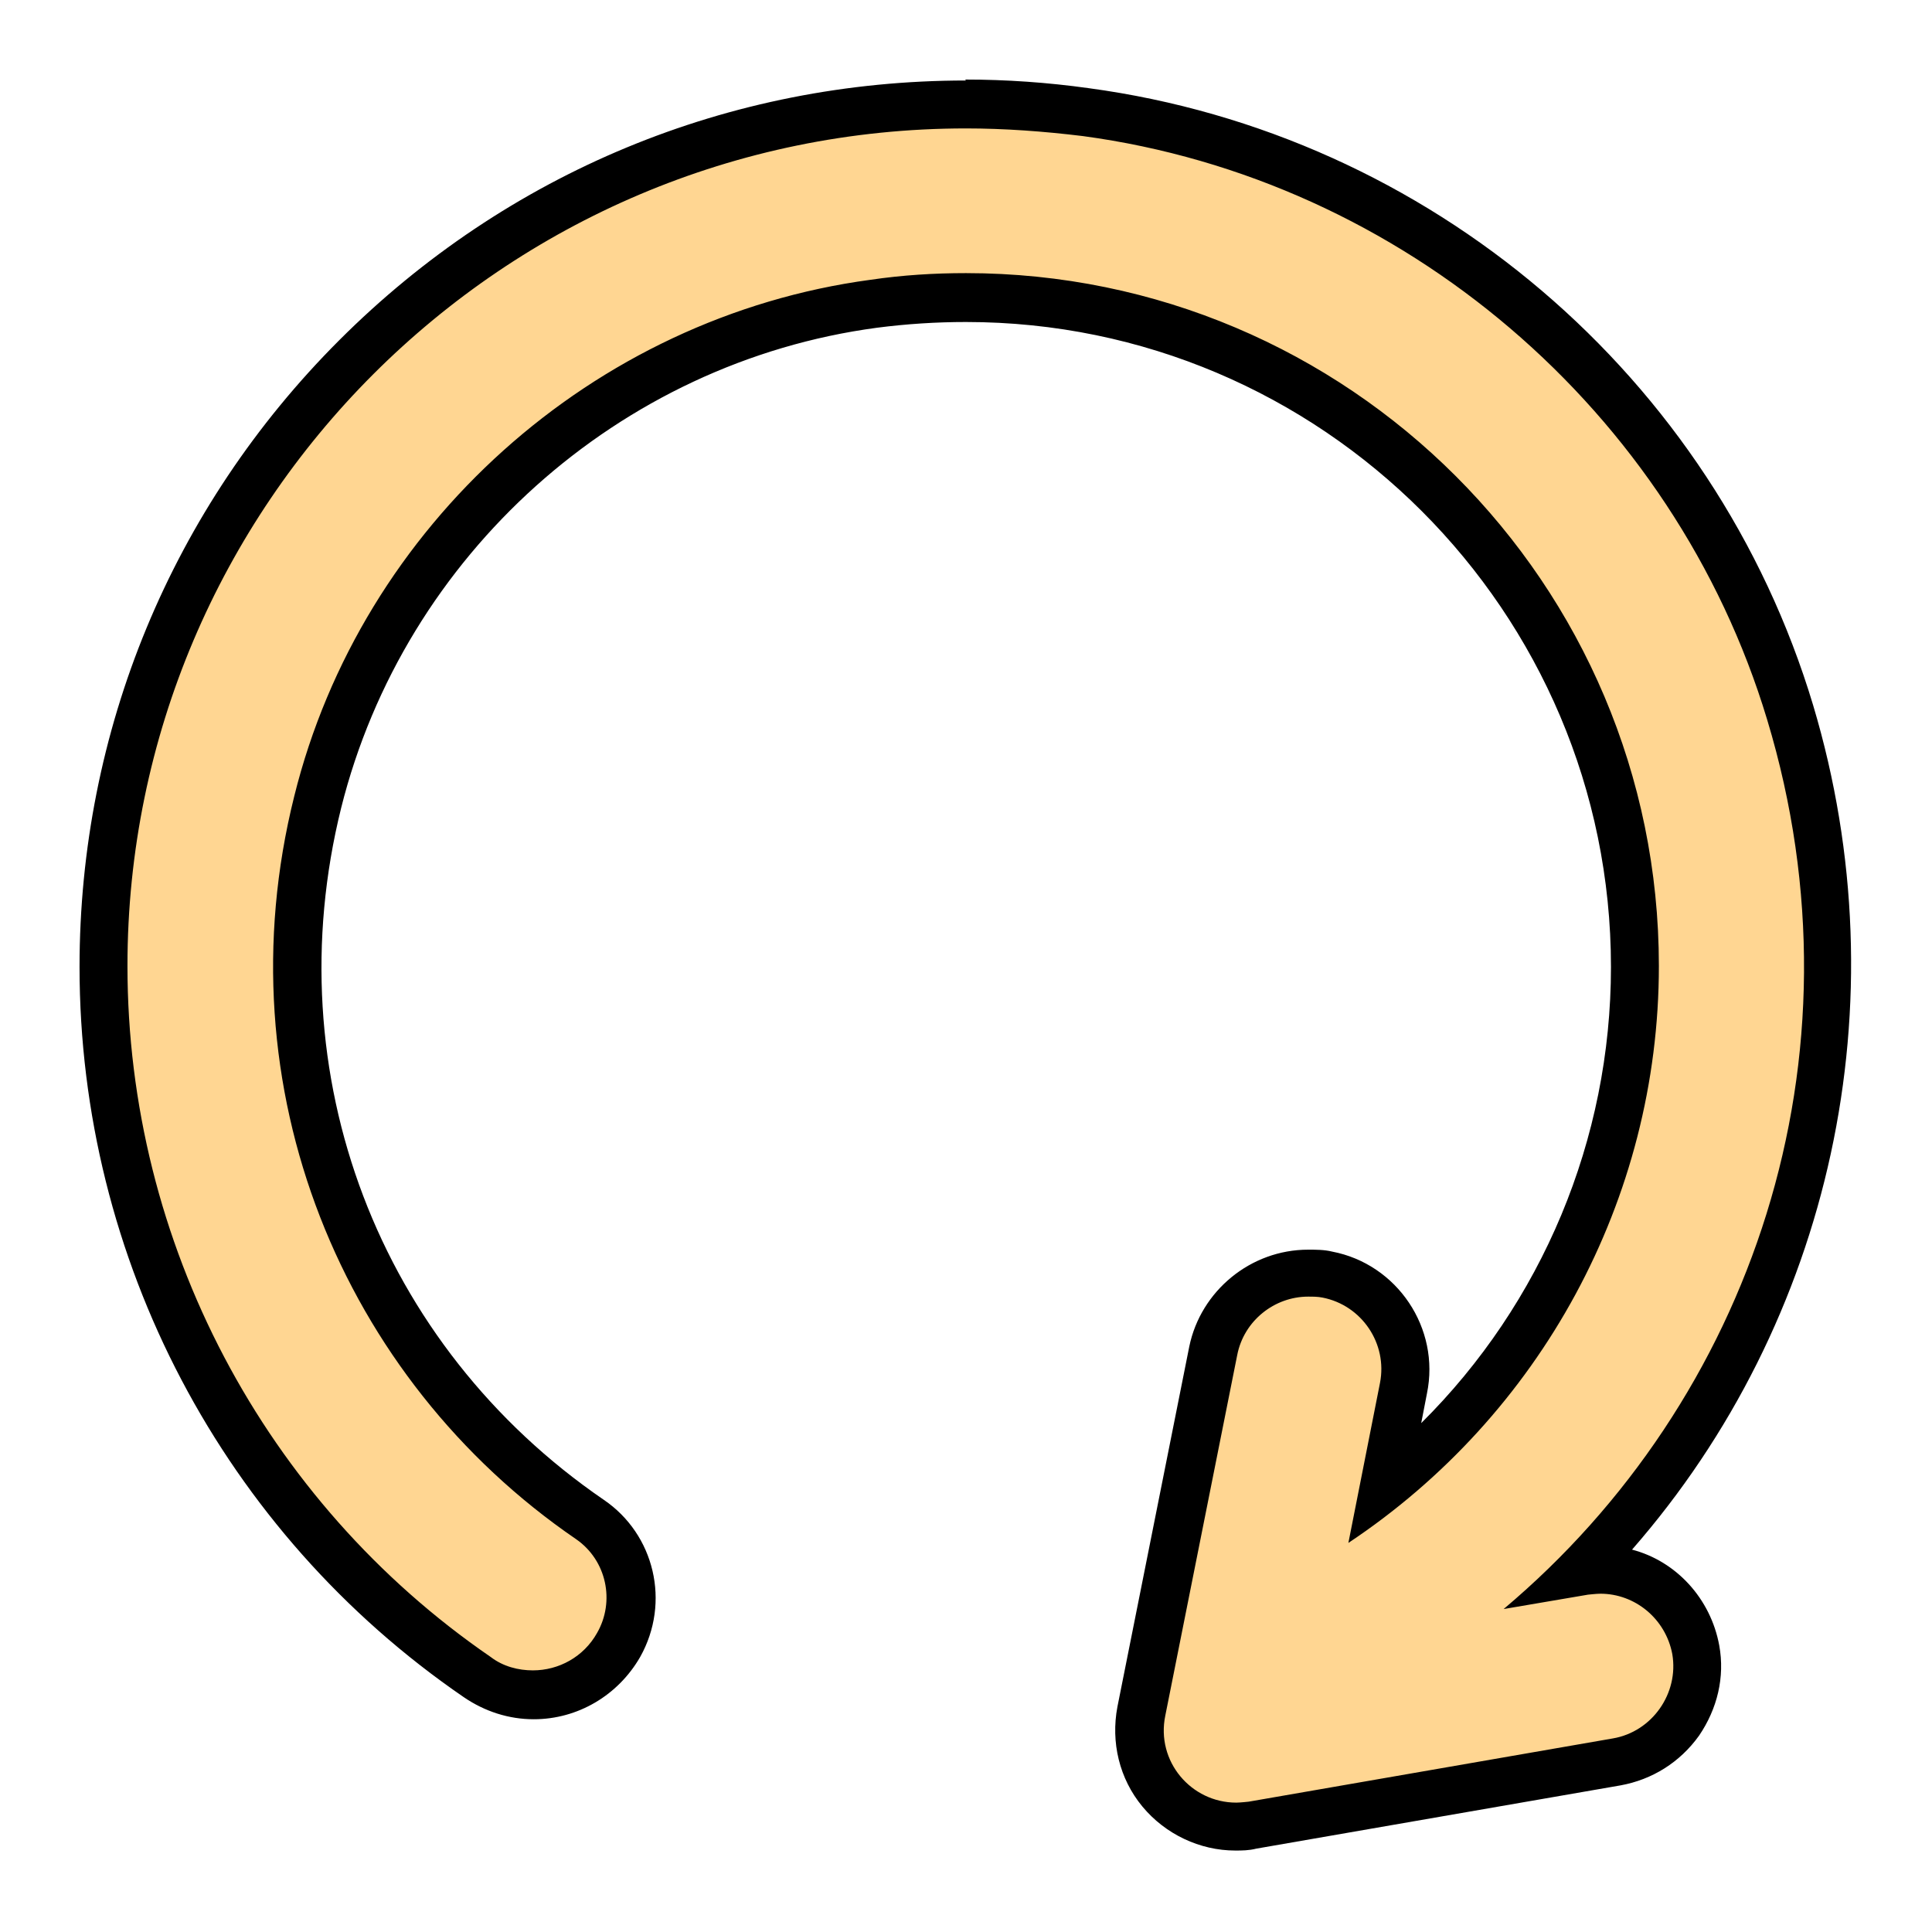 <?xml version="1.0" encoding="UTF-8"?><svg id="a" xmlns="http://www.w3.org/2000/svg" viewBox="0 0 20.16 20.16"><defs><style>.cls-1{fill:#ffd692;}</style></defs><path class="cls-1" d="M12.9,19.06c-.3,0-.58-.13-.78-.37-.19-.23-.27-.54-.21-.84l.75-3.76c.09-.47.51-.81.99-.81.07,0,.13,0,.2.02.26.05.49.21.64.43.15.22.2.49.15.76l-.21,1.04c1.65-1.32,2.62-3.31,2.62-5.44,0-3.85-3.13-6.98-6.98-6.98-.32,0-.64.02-.96.06-2.79.38-5.12,2.46-5.8,5.2-.72,2.88.4,5.82,2.84,7.48.43.29.56.85.3,1.31-.18.32-.52.52-.89.52-.21,0-.41-.06-.58-.18-2.44-1.68-3.9-4.46-3.9-7.42C1.08,5.13,5.12,1.09,10.08,1.09c.42,0,.84.03,1.26.09,3.46.47,6.34,2.93,7.35,6.27.96,3.2.1,6.63-2.2,8.97h.05c.06-.02.12-.02.17-.02.49,0,.91.35,1,.84.09.55-.27,1.07-.82,1.17l-3.8.66c-.06.01-.12.02-.17.02Z"/><path d="M10.08,1.34c.4,0,.81.03,1.22.08,3.34.45,6.17,2.87,7.14,6.09,1.07,3.54-.17,7.11-2.75,9.28l.88-.15s.09-.01.13-.01c.36,0,.68.26.75.63h0c.07.41-.21.81-.62.88l-3.8.66s-.09.01-.13.01c-.47,0-.84-.43-.74-.91l.75-3.76c.07-.36.39-.61.74-.61.05,0,.1,0,.15.01h0c.41.08.68.48.6.89l-.33,1.67c2-1.33,3.24-3.58,3.24-6.02,0-3.99-3.24-7.23-7.23-7.23-.33,0-.66.02-1,.07-2.89.39-5.31,2.56-6.01,5.39-.76,3.04.5,6.08,2.94,7.75.32.22.41.65.22.98-.14.25-.4.39-.67.39-.15,0-.31-.04-.44-.14-2.36-1.62-3.79-4.32-3.79-7.21C1.33,5.27,5.25,1.34,10.08,1.34M10.08.84s0,0,0,0c-2.47,0-4.79.96-6.54,2.71C1.79,5.3.83,7.63.83,10.09c0,3.05,1.5,5.9,4.01,7.62.22.15.47.23.73.23.46,0,.88-.25,1.11-.65.32-.57.15-1.28-.38-1.64-2.35-1.61-3.43-4.44-2.74-7.22.66-2.64,2.9-4.65,5.59-5.01.31-.04.62-.06.93-.06,3.71,0,6.73,3.02,6.73,6.73,0,1.8-.72,3.51-1.98,4.76l.06-.31c.14-.68-.31-1.35-.99-1.48-.08-.02-.17-.02-.25-.02-.6,0-1.12.43-1.24,1.01l-.75,3.76c-.07.37.02.75.26,1.04.24.29.6.46.97.46.07,0,.14,0,.22-.02l3.8-.66c.33-.06.62-.24.82-.52.19-.28.27-.61.21-.94-.09-.49-.45-.88-.91-1,2.08-2.38,2.82-5.7,1.89-8.81-1.03-3.43-4-5.96-7.56-6.44-.43-.06-.86-.09-1.29-.09h0Z"/></svg>